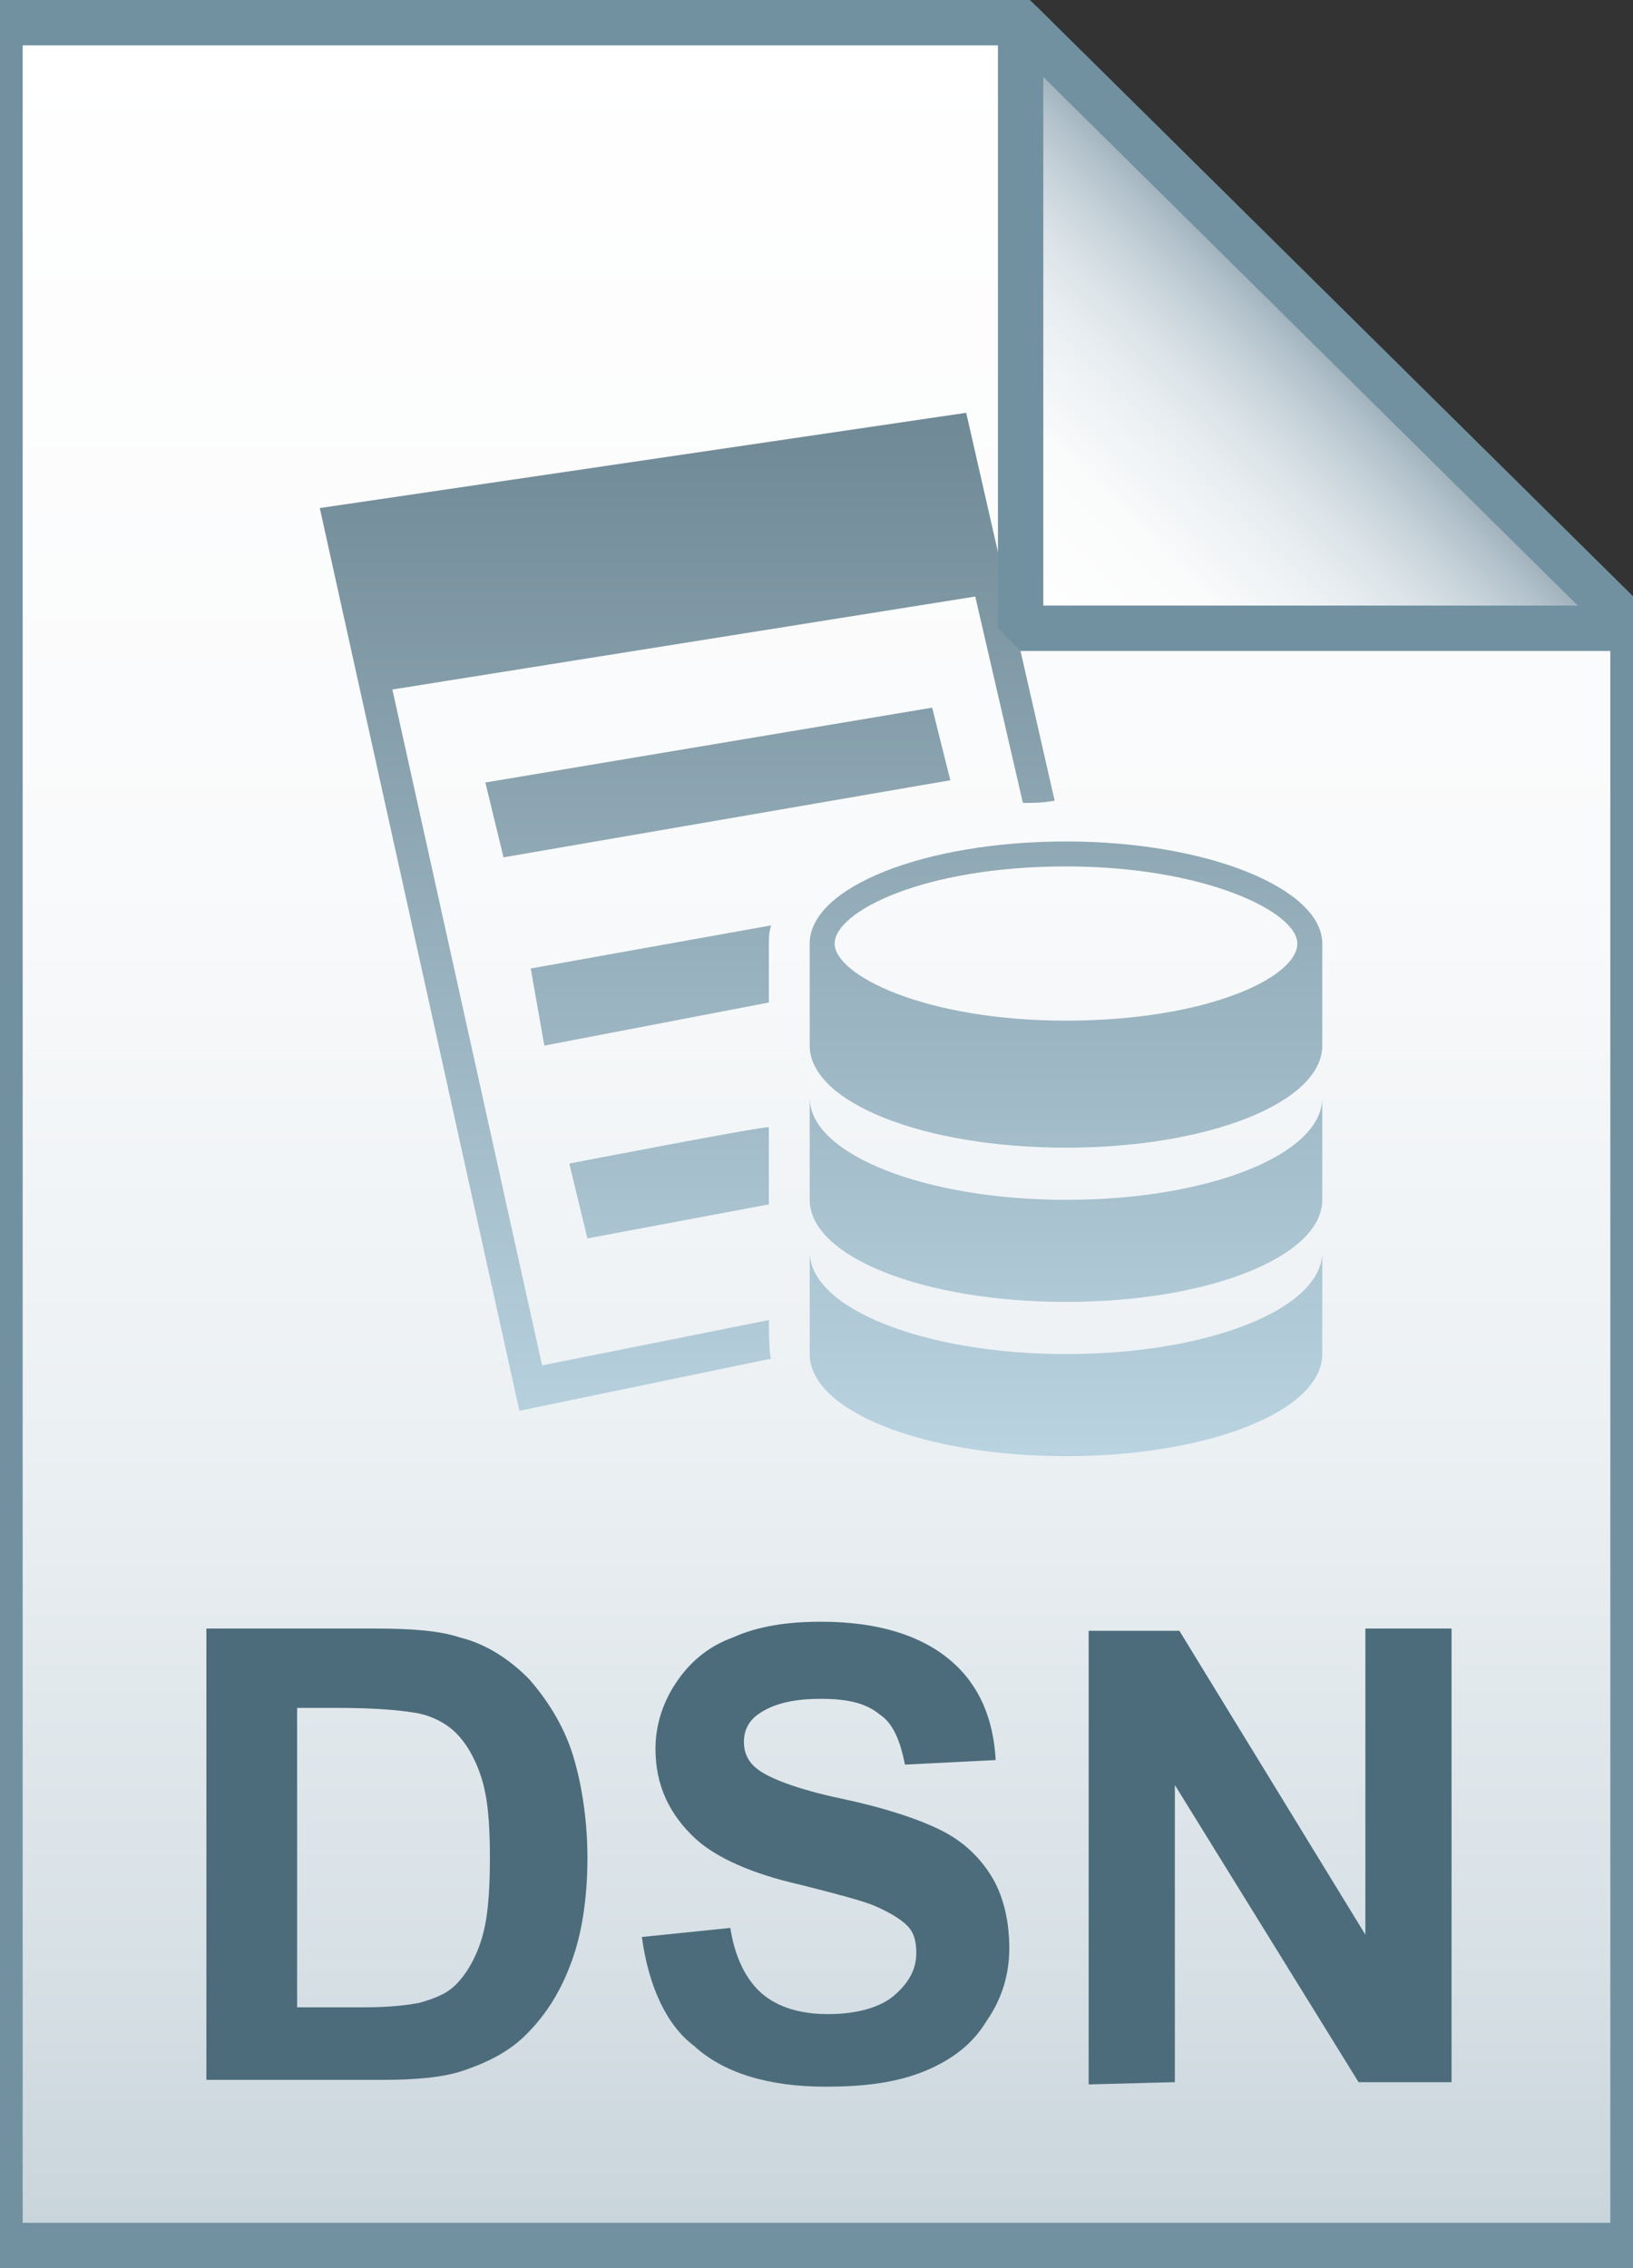 <svg xmlns="http://www.w3.org/2000/svg" viewBox="0 0 72 100"><rect x="0" y="0" width="72" height="100" fill="#333333" stroke="none"/><linearGradient id="a" gradientUnits="userSpaceOnUse" x1="36" y1="5" x2="36" y2="103" gradientTransform="matrix(1 0 0 -1 0 104)"><stop offset="0" stop-color="#c8d4db"/><stop offset=".139" stop-color="#d8e1e6"/><stop offset=".359" stop-color="#ebf0f3"/><stop offset=".617" stop-color="#f9fafb"/><stop offset="1" stop-color="#fff"/></linearGradient><path d="M45 1l27 26.7V99H0V1h45z" fill="url(#a)"/><linearGradient id="b" gradientUnits="userSpaceOnUse" x1="36.2" y1="37.8" x2="36.2" y2="83.8" gradientTransform="matrix(1 0 0 -1 0 102)"><stop offset="0" stop-color="#adccdc"/><stop offset="1" stop-color="#4c6c7b"/></linearGradient><path d="M22.2 37.8l19.7-3.4-.8-3.2-19.7 3.3.8 3.3zm2.9 13.5l.8 3.3 8-1.5v-3.4c0-.1-8.8 1.6-8.8 1.6zM24 46.1l9.9-1.9v-2.6c0-.2 0-.5.1-.8l-10.6 1.9.6 3.4zm9.9 12.1l-10 2-6.6-29.8L43 26.3l2.1 9.1c.4 0 .9 0 1.4-.1l-3.9-17.1-28.5 4.2 8.8 39.8L34 59.9c-.1-.1-.1-1.7-.1-1.7zM47 52.9c-6.2 0-11.3-2-11.3-4.5v4.5c0 2.5 5 4.5 11.3 4.5s11.3-2 11.3-4.5v-4.5c0 2.5-5 4.5-11.3 4.5zm0 6.8c-6.2 0-11.3-2-11.3-4.5v4.5c0 2.5 5 4.5 11.3 4.5s11.3-2 11.3-4.5v-4.5c0 2.5-5 4.5-11.3 4.5zm0-22.6c-6.2 0-11.3 2-11.3 4.5v4.5c0 2.5 5 4.5 11.3 4.5s11.3-2 11.3-4.5v-4.5c0-2.4-5-4.5-11.3-4.5zm0 7.9c-6.2 0-10.2-2-10.2-3.4s3.9-3.4 10.2-3.4c6.1 0 10.2 2 10.2 3.4 0 1.5-4 3.4-10.2 3.4z" opacity=".8" fill="url(#b)"/><path d="M45 1l27 26.7V99H0V1h45z" stroke="#7191a1" stroke-width="2" fill="none"/><linearGradient id="c" gradientUnits="userSpaceOnUse" x1="45.037" y1="76.187" x2="58.537" y2="89.687" gradientTransform="matrix(1 0 0 -1 0 104)"><stop offset="0" stop-color="#fff"/><stop offset=".35" stop-color="#fafbfb"/><stop offset=".532" stop-color="#edf1f4"/><stop offset=".675" stop-color="#dde5e9"/><stop offset=".799" stop-color="#c7d3da"/><stop offset=".908" stop-color="#adbdc7"/><stop offset="1" stop-color="#92a5b0"/></linearGradient><path d="M45 1l27 26.7H45V1z" fill="url(#c)"/><path d="M45 1l27 26.7H45V1z" stroke="#7191a1" stroke-width="2" stroke-linejoin="bevel" fill="none"/><path d="M9.1 71.8h7.4c1.7 0 2.9.1 3.8.4 1.2.3 2.2 1 3 1.8.8.9 1.5 2 1.9 3.2s.7 2.9.7 4.7c0 1.6-.2 3.1-.6 4.3-.5 1.5-1.2 2.6-2.1 3.5-.7.7-1.6 1.2-2.8 1.6-.9.3-2.1.4-3.6.4H9.1V71.8zm4 3.4v13.3h3c1.1 0 1.9-.1 2.4-.2.7-.2 1.2-.4 1.6-.8s.8-1 1.1-1.9.4-2.1.4-3.7-.1-2.7-.4-3.6-.7-1.5-1.1-1.9-1.1-.8-1.9-.9c-.6-.1-1.7-.2-3.3-.2h-1.8v-.1zm15.2 10.2l3.9-.4c.2 1.3.7 2.3 1.4 2.9s1.7.9 2.9.9c1.3 0 2.3-.3 2.9-.8.7-.6 1-1.2 1-1.9 0-.5-.1-.9-.4-1.2-.3-.3-.8-.6-1.5-.9-.5-.2-1.6-.5-3.2-.9-2.2-.5-3.7-1.2-4.6-2-1.2-1.1-1.8-2.4-1.8-4 0-1 .3-2 .9-2.9s1.4-1.6 2.5-2c1.1-.5 2.4-.7 3.9-.7 2.5 0 4.4.6 5.7 1.7s1.9 2.6 2 4.4l-4 .2c-.2-1-.5-1.8-1.1-2.2-.6-.5-1.4-.7-2.6-.7-1.2 0-2.1.2-2.8.7-.4.3-.6.7-.6 1.2s.2.9.6 1.2c.5.4 1.8.9 3.7 1.3s3.4.9 4.4 1.4 1.7 1.2 2.2 2 .8 1.9.8 3.2c0 1.1-.3 2.2-1 3.2-.6 1-1.5 1.7-2.7 2.2s-2.6.7-4.4.7c-2.5 0-4.5-.6-5.8-1.8-1.2-.9-2-2.6-2.3-4.8zM48 91.9v-20h4l8.2 13.4V71.8H64v20h-4.1l-8.1-13.1v13.1l-3.8.1z" fill="#4c6c7b"/></svg>